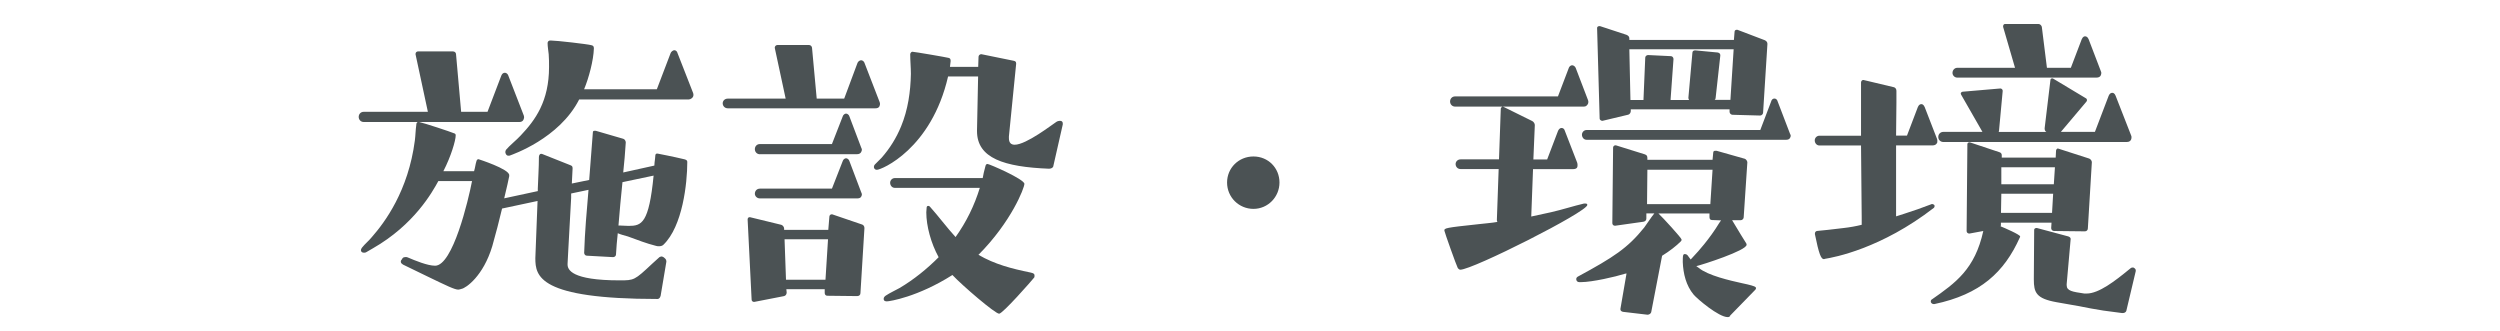 <?xml version="1.0" encoding="UTF-8"?><svg id="_レイヤー_2" xmlns="http://www.w3.org/2000/svg" width="293.83" height="38.96" viewBox="0 0 293.83 38.96"><defs><style>.cls-1{fill:#4b5254;}</style></defs><path class="cls-1" d="M77.63,34.8c-.04,.17-.17,.34-.34,.34-13.99,0-14.37-2.68-14.37-4.8,0-.13,0-.17,.26-6.72l-4.17,.89c-.34,1.45-.72,2.89-1.15,4.42-1.06,3.53-3.1,4.93-3.61,5.02-.17,.04-.25,.09-.38,.09-.43,0-1.32-.43-3.78-1.62l-2.72-1.32c-.13-.09-.26-.17-.26-.34,0-.04,0-.13,.04-.17,0,0,.17-.21,.17-.25,.08-.09,.21-.13,.34-.13,.08,0,.17,0,.25,.04,.89,.38,2.34,.98,3.23,.98,2.08,0,3.91-7.7,4.34-9.95h-3.96c-.72,1.32-2.85,5.14-7.7,7.91l-.81,.47c-.08,.04-.17,.04-.25,.04-.21,0-.34-.13-.34-.3,0-.09,.04-.17,.13-.3,.34-.43,.81-.81,1.15-1.23,1.53-1.74,4.29-5.44,5.06-11.36,.08-.6,.08-1.23,.17-1.83,0-.13,.04-.3,.17-.34h-6.34c-.38,0-.6-.3-.6-.6s.21-.6,.6-.6h7.53l-1.45-6.76v-.04c0-.17,.13-.3,.3-.3h4.08c.21,0,.38,.13,.38,.34l.6,6.76h3.1l1.62-4.25c.09-.21,.21-.34,.43-.34,.17,0,.34,.17,.38,.3l1.83,4.72s.04,.13,.04,.21-.04,.21-.08,.3c-.08,.17-.25,.26-.47,.26h-11.78c.6,.13,3.7,1.15,4.08,1.32,.17,.04,.21,.13,.21,.25,0,.6-.55,2.47-1.45,4.21h3.61c.13-.43,.17-.85,.26-1.11,.04-.21,.13-.3,.26-.3,0,0,3.61,1.15,3.61,1.87v.13l-.21,.98-.38,1.62,3.95-.85v-.3c.04-1.23,.13-2.47,.13-3.7,0-.17,.08-.38,.26-.38h.08l3.32,1.32c.21,.08,.3,.13,.3,.38l-.09,1.79,2.04-.42,.43-5.57c0-.17,.08-.21,.21-.21h.13l3.23,.94c.17,.04,.3,.26,.3,.43-.08,1.19-.17,2.38-.3,3.53l3.66-.81c0-.21,.04-.47,.08-.81,0-.09,.04-.34,.04-.43,.04-.17,.13-.17,.26-.17,0,0,1.96,.38,3.02,.64,.17,.04,.47,.08,.47,.34,0,2.51-.55,7.57-2.81,9.74-.13,.13-.34,.17-.51,.17-.13,0-.21,0-.34-.04-1.19-.3-2.13-.68-3.32-1.11-.43-.13-.81-.21-1.19-.38-.09,.85-.17,1.7-.21,2.51,0,.17-.17,.3-.34,.3l-3.1-.17c-.17,0-.3-.17-.3-.34,.08-2.47,.3-4.93,.51-7.4l-2.04,.43v.51l-.34,6.21-.08,1.53v.09c0,.6,.43,1.87,6.12,1.87,1.7,0,1.74,0,3.83-1.96l.85-.77c.09-.04,.17-.08,.26-.08,.04,0,.13,.04,.21,.08,.17,.13,.34,.26,.34,.47v.08l-.68,4.04Zm-9.57-23.09c-2.34,4.59-7.87,6.46-8.08,6.55-.08,.04-.13,.04-.21,.04-.13,0-.21-.04-.3-.17-.04-.09-.08-.17-.08-.26s.04-.17,.08-.26c.38-.47,1.28-1.19,1.74-1.7,1.7-1.79,3.32-4,3.32-8.04,0-.51,0-.98-.04-1.49-.04-.43-.13-.89-.13-1.32,0-.17,.13-.3,.3-.3h.08c.64,0,4.38,.43,4.76,.55,.21,.04,.3,.13,.3,.38-.04,1.4-.6,3.49-1.15,4.8h8.55l1.62-4.25c.04-.13,.26-.34,.43-.34,.21,0,.34,.17,.38,.34l1.83,4.68c.04,.08,.04,.17,.04,.26,0,.3-.34,.51-.55,.51h-12.89Zm4.89,14.8c.26,0,.6,.04,.94,.04,1.53,0,2.38-.3,2.93-5.91l-3.66,.77c-.17,1.7-.34,3.4-.47,5.1h.25Z"/><path class="cls-1" d="M85.54,12.73c-.38,0-.6-.3-.6-.59,0-.26,.21-.55,.6-.55h6.8l-1.28-5.96v-.04c0-.17,.17-.3,.3-.3h3.74c.17,0,.34,.17,.34,.34l.55,5.96h3.23l1.57-4.21c.08-.17,.26-.3,.43-.3s.34,.17,.38,.3l1.79,4.63s.04,.13,.04,.21-.04,.21-.08,.3c-.09,.17-.3,.21-.47,.21h-17.35Zm11.69,22.03c-.21,0-.3-.17-.3-.34v-.43h-4.51l.04,.38c0,.17-.09,.38-.3,.43l-3.49,.68h-.08c-.13,0-.25-.13-.25-.25l-.47-9.44c0-.13,.08-.26,.21-.26h.08l3.66,.89c.17,.04,.34,.26,.34,.43v.17h5.19l.13-1.57c0-.13,.13-.26,.25-.26h.08l3.49,1.19c.17,.04,.3,.21,.3,.42l-.47,7.66c0,.21-.17,.34-.38,.34l-3.53-.04Zm-7.91-16.63c-.38,0-.6-.3-.6-.6s.21-.6,.6-.6h8.46l1.28-3.28c.04-.13,.21-.3,.38-.3s.34,.17,.38,.3l1.4,3.7c.04,.08,.08,.17,.08,.25s-.04,.17-.08,.26c-.08,.17-.26,.26-.47,.26h-11.44Zm0,5.19c-.38,0-.6-.3-.6-.55,0-.3,.21-.6,.6-.6h8.46l1.28-3.27c.04-.13,.21-.3,.38-.3s.34,.17,.38,.3l1.4,3.7c.04,.08,.08,.17,.08,.26s-.04,.17-.08,.25c-.08,.17-.3,.21-.47,.21h-11.44Zm7.99,4.8h-5.1l.17,4.76h4.64l.3-4.76Zm26.49-8.59c-.04,.21-.3,.3-.51,.3-5.27-.21-8.46-1.23-8.46-4.42v-.08l.13-6.34h-3.53c-1.96,8.51-7.82,10.97-8.38,10.97-.21,0-.34-.17-.34-.34,0-.09,.04-.21,.13-.3l.77-.77c.98-1.11,1.74-2.34,2.3-3.7,.81-1.96,1.11-4.08,1.15-6.17,0-.77-.08-1.53-.08-2.3,0-.13,.13-.3,.25-.3,.21,0,3.96,.64,4.25,.72,.21,.04,.25,.17,.25,.38l-.08,.68h3.32l.04-1.19c0-.13,.13-.3,.3-.3h.04l3.78,.77c.17,.04,.3,.09,.3,.3v.08l-.85,8.51v.21c0,.55,.26,.77,.68,.77,1.36,0,4.42-2.38,4.89-2.68,.13-.09,.3-.13,.42-.13,.21,0,.34,.09,.34,.3v.13l-1.11,4.89Zm-18.63,2.55c-.34,0-.55-.3-.55-.6s.25-.55,.55-.55h10.33c.08-.43,.17-.89,.3-1.32,.04-.17,.08-.34,.26-.34,.21,0,4.34,1.79,4.34,2.34,0,.47-1.53,4.46-5.4,8.34,1.91,1.11,3.87,1.62,6.12,2.08,.38,.08,.47,.17,.47,.34,0,.08,0,.21-.04,.25-.26,.34-3.7,4.25-4.12,4.25-.47,0-4.34-3.32-5.49-4.55-4.08,2.59-7.4,3.1-7.7,3.1-.09,0-.38,0-.38-.3,0-.17,.13-.3,.25-.38,.51-.34,1.11-.6,1.62-.89,1.66-.98,3.23-2.25,4.59-3.62-.89-1.62-1.45-3.66-1.45-5.27,0-.17,.04-.38,.04-.55,0-.08,.04-.21,.17-.21h.04c.09,0,.13,.04,.21,.13,.89,.98,1.96,2.42,2.98,3.53,1.28-1.79,2.21-3.7,2.85-5.78h-9.99Z"/><path class="cls-1" d="M144.22,21.45c0-1.7,1.36-3.06,3.1-3.06s3.06,1.36,3.06,3.06-1.36,3.1-3.06,3.1-3.1-1.36-3.1-3.1Z"/><path class="cls-1" d="M186.31,23.92c.17,0,.25,.04,.25,.17,0,.81-13.48,7.61-14.93,7.61-.09,0-.21-.08-.3-.21-.13-.21-1.57-4.25-1.57-4.38,0-.3,.04-.34,4.08-.77,.72-.09,1.45-.13,2.17-.26-.08-.04-.08-.17-.08-.25l.21-5.96h-4.47c-.38,0-.59-.3-.59-.59,0-.26,.21-.55,.59-.55h4.51l.21-5.95c0-.08,.09-.21,.21-.25h-5.57c-.38,0-.6-.3-.6-.6s.21-.6,.6-.6h12.08l1.28-3.36c.04-.13,.21-.3,.38-.3s.34,.13,.42,.3l1.45,3.79c.04,.08,.04,.17,.04,.21,0,.08,0,.17-.08,.3-.13,.17-.21,.26-.47,.26h-9.48s.04,.04,.08,.04l3.36,1.66c.17,.09,.3,.3,.3,.47l-.17,4.04h1.62l1.28-3.36c.08-.17,.21-.34,.42-.34s.34,.17,.38,.34l1.45,3.74c.04,.09,.04,.21,.04,.34,0,.21-.08,.42-.55,.42h-4.68l-.21,5.57,2.34-.51c1.32-.3,2.59-.72,3.87-1.02h.13Zm17.05,13.22c-.09,.09-.17,.13-.3,.13-1.06,0-3.57-2.13-4-2.64-.89-1.06-1.23-2.47-1.28-3.83,0-.13,0-.68,.04-.77,.04-.13,.09-.17,.21-.17s.21,.04,.3,.13l.38,.51,.55-.6c.17-.17,1.66-1.79,2.81-3.7l.21-.3-1.06-.04c-.21,0-.3-.13-.3-.34v-.43h-6c.51,.47,2.72,2.89,2.72,3.06,0,.04,0,.13-.08,.21-.55,.55-1.32,1.15-2.21,1.7l-1.28,6.63c-.04,.17-.25,.3-.43,.3l-2.89-.34c-.17-.04-.3-.13-.3-.3v-.04l.72-4.17c-.08,0-.17,.04-.21,.04-1.06,.34-3.83,.98-5.15,.98h-.21c-.21,0-.34-.17-.34-.34,0-.13,.04-.21,.17-.3,4.25-2.3,5.87-3.36,7.82-5.78,.38-.51,.77-1.15,1.19-1.66h-.94v.6c0,.21-.13,.34-.34,.38l-3.32,.47h-.04c-.17,0-.3-.13-.3-.3l.09-8.89c0-.13,.13-.26,.25-.26h.08l3.4,1.06c.25,.09,.3,.21,.3,.47v.17h7.66l.08-.85c0-.17,.13-.21,.26-.21h.13l3.32,.94c.13,.04,.3,.25,.3,.42l-.43,6.46c0,.17-.17,.34-.34,.34h-1.02c.6,1.02,1.57,2.59,1.66,2.72,.04,.04,.04,.13,.04,.17,0,.68-5.19,2.34-5.91,2.51l.3,.21c1.06,.89,3.7,1.49,5.06,1.79q1.45,.3,1.62,.47s.04,.09,.04,.13-.04,.13-.08,.17l-2.98,3.06Zm-16.88-20.71c-.34,0-.55-.3-.55-.6,0-.26,.21-.55,.55-.55h20.41l1.28-3.36c.04-.17,.17-.34,.38-.34s.34,.17,.38,.34l1.45,3.79c.04,.08,.09,.17,.09,.25s-.04,.17-.09,.26c-.08,.17-.3,.21-.47,.21h-23.43Zm17.14-2.94c-.17,0-.34-.17-.34-.34v-.3h-11.61v.21c0,.17-.13,.38-.3,.42l-3.02,.72h-.04c-.13,0-.3-.13-.3-.25l-.3-10.67c0-.13,.13-.21,.26-.21h.08l3.11,1.02c.21,.09,.34,.21,.34,.43v.17h12.29l.08-.98c0-.13,.13-.21,.25-.21h.08l3.23,1.23c.17,.09,.3,.21,.3,.43l-.51,8.08c0,.17-.17,.34-.34,.34l-3.28-.09Zm.13-7.7h-12.25l.13,5.96h1.53l.21-4.98c0-.17,.17-.3,.34-.3l2.68,.13c.17,0,.3,.17,.3,.34l-.34,4.72v.09h2.17s-.08-.13-.08-.26l.47-5.27c0-.21,.13-.3,.34-.3l2.64,.25c.17,.04,.3,.13,.3,.3v.08l-.55,4.98c0,.08-.04,.17-.13,.21h1.87l.38-5.96Zm-2.47,14.16h-7.66l-.04,4.04h7.44l.26-4.04Z"/><path class="cls-1" d="M227.13,24c.17,0,.25,.13,.25,.21s-.04,.17-.08,.21c-6.21,4.81-11.74,5.83-12.8,6-.04,0-.09,.04-.13,.04-.34,0-.59-.6-1.06-2.93v-.09c0-.17,.13-.3,.3-.3l1.28-.13,1.79-.21c.72-.08,1.45-.21,2.13-.38v-.81l-.08-8.51h-4.89c-.3,0-.55-.26-.55-.6,0-.3,.25-.55,.55-.55h4.89v-6.25c0-.17,.13-.3,.25-.3h.04l3.57,.85c.17,.04,.3,.21,.3,.42v1.4l-.04,3.87h1.28l1.28-3.36c.13-.3,.3-.34,.42-.34,.08,0,.25,.04,.38,.34l1.45,3.74c.04,.09,.04,.17,.04,.26,0,.13,0,.21-.09,.3-.08,.13-.25,.21-.47,.21h-4.29v8.34l.94-.3c1.06-.34,2.17-.72,3.27-1.15h.08Zm14.29,3.15c-.21,0-.34-.17-.34-.34l.04-.64h-5.95v.3s0,.09-.04,.13c.43,.17,2.3,.98,2.3,1.19,0,.04,0,.09-.04,.13-1.83,4.08-4.63,6.68-10.04,7.82h-.08c-.13,0-.26-.09-.3-.17-.04-.04-.04-.09-.04-.13,0-.13,.04-.21,.13-.25,2.81-1.96,5.06-3.57,6.04-8.04l-1.62,.3h-.04c-.17,0-.3-.13-.3-.3l.09-10.21c0-.13,.13-.21,.21-.21h.08l3.45,1.15c.17,.04,.3,.17,.3,.34v.3h6.34l.04-.81c0-.13,.13-.26,.21-.26,.04,0,.09,.04,.13,.04l3.57,1.15c.17,.08,.3,.26,.3,.43l-.47,7.78c0,.17-.13,.34-.34,.34l-3.61-.04Zm-13.01-10.46c-.34,0-.6-.25-.6-.59s.25-.6,.6-.6h4.59l-2.51-4.38s-.04-.09-.04-.13c0-.09,.08-.17,.21-.21l4.42-.38h.04c.13,0,.26,.13,.26,.26v.04l-.43,4.64c0,.08-.04,.13-.04,.17h5.61c-.17-.09-.21-.26-.21-.43l.68-5.66c0-.13,.08-.21,.21-.21,.04,0,.08,0,.13,.04l3.83,2.3c.08,.04,.13,.13,.13,.21s-.04,.17-.09,.21l-2.98,3.53h4l1.62-4.25c.13-.3,.3-.34,.43-.34,.09,0,.26,.04,.38,.34l1.83,4.68c.04,.09,.04,.13,.04,.21,0,.43-.3,.55-.55,.55h-21.56Zm1.62-7.57c-.3,0-.55-.26-.55-.55,0-.34,.26-.6,.55-.6h6.8l-1.4-4.81v-.08c0-.13,.09-.26,.21-.26h3.96c.17,0,.34,.17,.38,.34l.6,4.81h2.81l1.28-3.36c.13-.3,.3-.34,.38-.34,.13,0,.3,.04,.43,.34l1.45,3.79c.04,.08,.04,.13,.04,.21s-.04,.21-.09,.3c-.08,.13-.25,.21-.47,.21h-16.37Zm11.27,13.65h-6.08l-.04,2.25h6l.13-2.25Zm.21-3.11h-6.29v2h6.17l.13-2Zm7.95,17.14c-3.91-.47-3.36-.55-7.74-1.28-2.42-.43-2.68-1.15-2.68-2.68v-.13l.04-5.7c0-.13,.13-.21,.25-.21h.08l3.66,.98c.13,.04,.3,.13,.3,.3l-.47,5.31v.13c0,.68,.68,.77,2.08,.98h.26c1.45,0,3.36-1.49,5.02-2.85,.13-.13,.26-.21,.38-.21,.09,0,.13,0,.17,.04,.13,.08,.21,.17,.21,.3v.08l-1.11,4.68c-.04,.13-.21,.25-.38,.25h-.08Z"/></svg>